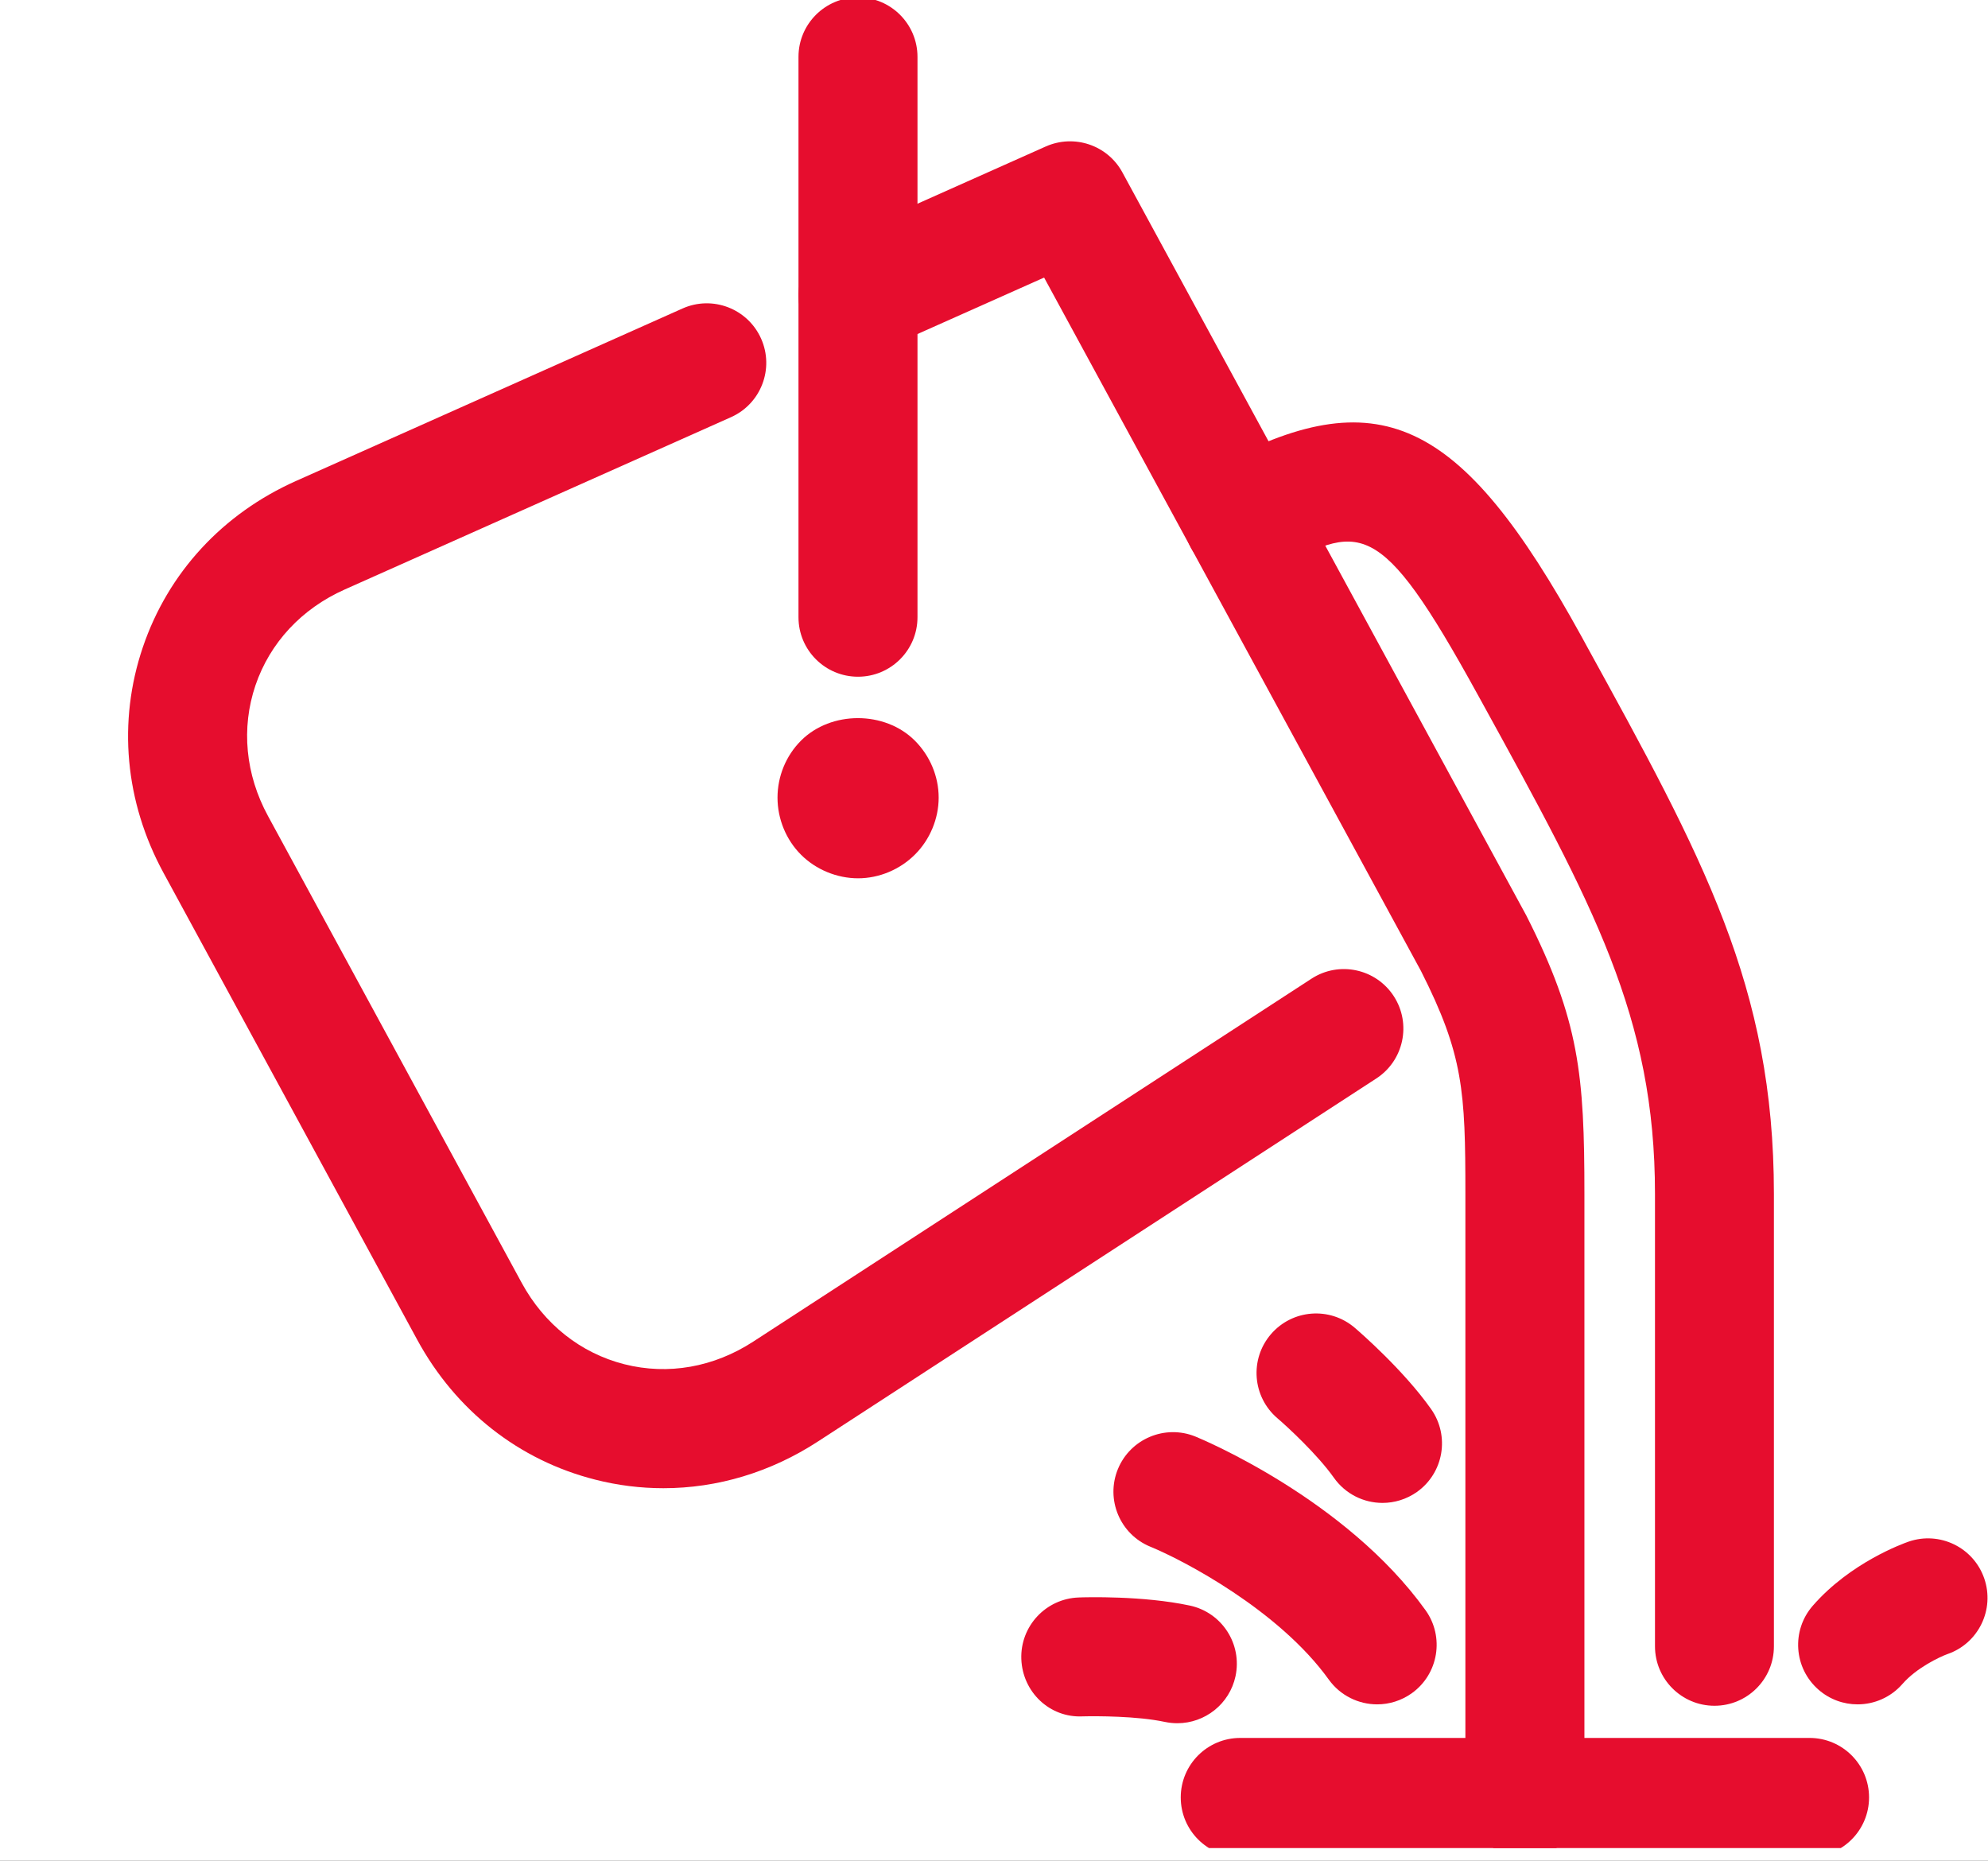 <svg width="78" height="73" viewBox="0 0 78 73" fill="none" xmlns="http://www.w3.org/2000/svg">
<rect x="0" y="0" width="78" height="73" fill="#333333" stroke="none"/>
<g clip-path="url(#clip0)">
<rect width="78" height="73" fill="white"/>
<g clip-path="url(#clip1)">
<path d="M33.664 26.548C32.373 26.548 31.329 25.503 31.329 24.214V2.231C31.329 0.943 32.375 -0.103 33.664 -0.103C34.952 -0.103 35.998 0.943 35.998 2.231V24.214C35.998 25.504 34.952 26.548 33.664 26.548Z" fill="#E60D2E"/>
<path d="M33.668 34.456C32.834 34.456 32.011 34.114 31.429 33.532C30.834 32.938 30.506 32.116 30.506 31.293C30.506 30.459 30.834 29.65 31.429 29.054C32.605 27.879 34.716 27.879 35.893 29.054C36.489 29.65 36.829 30.459 36.829 31.293C36.829 32.116 36.487 32.936 35.905 33.518C35.313 34.114 34.491 34.456 33.668 34.456Z" fill="#E60D2E"/>
<path d="M26.03 58.383C25.136 58.383 24.239 58.273 23.354 58.047C20.363 57.29 17.882 55.341 16.368 52.556L6.413 34.238C4.9 31.455 4.614 28.312 5.604 25.392C6.595 22.47 8.732 20.151 11.626 18.863L26.78 12.102C27.955 11.578 29.335 12.104 29.862 13.284C30.387 14.461 29.858 15.841 28.681 16.366L13.525 23.126C11.834 23.88 10.591 25.216 10.022 26.89C9.456 28.564 9.629 30.383 10.513 32.009L20.468 50.325C21.352 51.951 22.783 53.085 24.497 53.52C26.213 53.955 28.007 53.639 29.558 52.629L51.456 38.395C52.538 37.691 53.983 38 54.685 39.08C55.387 40.16 55.08 41.607 54 42.309L32.103 56.543C30.24 57.759 28.146 58.383 26.03 58.383Z" fill="#E60D2E"/>
<path d="M67.268 66.918C65.98 66.918 64.934 65.873 64.934 64.584V46.838C64.934 39.897 62.518 35.503 58.132 27.529L57.97 27.235C54.071 20.145 53.353 20.538 49.896 22.422C48.765 23.037 47.349 22.62 46.728 21.491C46.112 20.359 46.53 18.941 47.66 18.322C54.065 14.832 57.296 16.322 62.06 24.985L62.22 25.279C66.823 33.648 69.6 38.698 69.6 46.838V64.584C69.602 65.874 68.556 66.918 67.268 66.918Z" fill="#E60D2E"/>
<path d="M59.829 72.848C58.54 72.848 57.495 71.804 57.495 70.514V46.838C57.495 42.809 57.416 41.378 55.752 38.091L40.966 10.889L34.615 13.721C33.439 14.244 32.057 13.717 31.532 12.539C31.007 11.362 31.536 9.982 32.714 9.457L41.035 5.745C42.15 5.253 43.455 5.693 44.037 6.762L59.888 35.921C61.97 40.036 62.165 42.179 62.165 46.838V70.514C62.163 71.804 61.119 72.848 59.829 72.848Z" fill="#E60D2E"/>
<path d="M70.999 72.848H48.661C47.373 72.848 46.327 71.804 46.327 70.514C46.327 69.224 47.373 68.18 48.661 68.18H70.999C72.289 68.18 73.333 69.226 73.333 70.514C73.333 71.802 72.289 72.848 70.999 72.848Z" fill="#E60D2E"/>
<path d="M54.034 66.863C53.308 66.863 52.593 66.525 52.136 65.892C50.176 63.164 46.419 61.204 45.136 60.679C43.943 60.191 43.372 58.826 43.861 57.633C44.352 56.44 45.716 55.872 46.907 56.358C47.146 56.456 52.793 58.805 55.929 63.166C56.681 64.212 56.442 65.672 55.396 66.424C54.982 66.72 54.505 66.863 54.034 66.863Z" fill="#E60D2E"/>
<path d="M54.244 58.96C53.511 58.96 52.792 58.616 52.336 57.973C51.694 57.066 50.517 55.977 50.116 55.635C49.137 54.795 49.024 53.322 49.864 52.343C50.704 51.364 52.177 51.251 53.156 52.091C53.349 52.255 55.065 53.745 56.149 55.278C56.893 56.331 56.643 57.788 55.592 58.532C55.181 58.82 54.71 58.96 54.244 58.96Z" fill="#E60D2E"/>
<path d="M46.195 67.603C46.033 67.603 45.869 67.586 45.705 67.552C44.619 67.319 43.015 67.321 42.487 67.334C41.178 67.401 40.118 66.372 40.072 65.084C40.027 63.796 41.034 62.716 42.323 62.67C42.578 62.658 44.846 62.595 46.682 62.987C47.943 63.256 48.745 64.496 48.476 65.758C48.241 66.853 47.273 67.603 46.195 67.603Z" fill="#E60D2E"/>
<path d="M72.883 66.863C72.339 66.863 71.793 66.674 71.351 66.288C70.379 65.441 70.278 63.966 71.125 62.994C72.601 61.301 74.656 60.559 74.885 60.479C76.105 60.059 77.433 60.706 77.853 61.924C78.273 63.143 77.626 64.472 76.408 64.891C76.116 64.996 75.2 65.424 74.645 66.061C74.181 66.592 73.534 66.863 72.883 66.863Z" fill="#E60D2E"/>
</g>
</g>
<defs>
<clipPath id="clip0">
<rect width="78" height="73" fill="white"/>
</clipPath>
<clipPath id="clip1">
<rect width="83.133" height="72.5" fill="white"/>
</clipPath>
</defs>
</svg>
